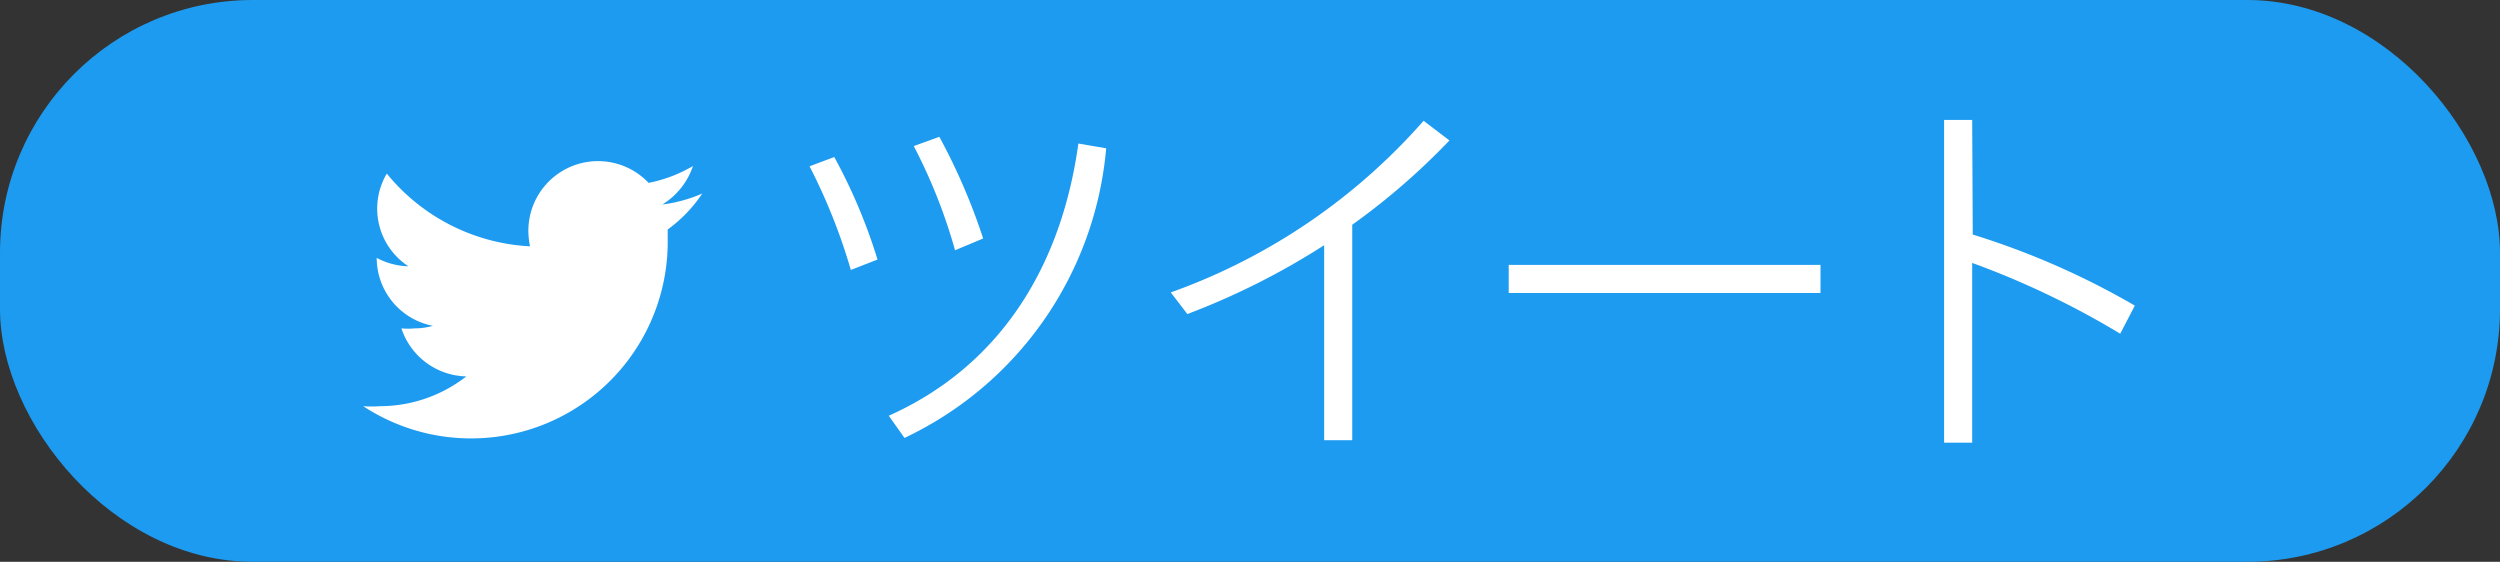 <svg xmlns="http://www.w3.org/2000/svg" viewBox="0 0 89 20"><rect x="0" y="0" width="89" height="20" fill="#333333" stroke="none"/><defs><style>.cls-1{fill:#1d9bf0;}.cls-2{fill:#fff;}</style></defs><g id="レイヤー_2" data-name="レイヤー 2"><g id="アタリ画像"><rect class="cls-1" width="89" height="20" rx="9"/><path class="cls-2" d="M25,6.89a5.14,5.14,0,0,1-1.42.39,2.56,2.56,0,0,0,1.09-1.37,5,5,0,0,1-1.58.6A2.48,2.48,0,0,0,18.81,8.2a2.69,2.69,0,0,0,.06.57,7.05,7.05,0,0,1-5.1-2.59,2.45,2.45,0,0,0,.77,3.3,2.53,2.53,0,0,1-1.13-.3v0a2.47,2.47,0,0,0,2,2.42,2.37,2.37,0,0,1-.65.09,2.42,2.42,0,0,1-.47,0A2.49,2.49,0,0,0,16.6,13.4a5,5,0,0,1-3.08,1.06,3.81,3.81,0,0,1-.59,0A7,7,0,0,0,23.77,8.49c0-.11,0-.22,0-.32A5,5,0,0,0,25,6.89Z"/><path class="cls-2" d="M29.7,5.59a19.59,19.59,0,0,1,1.54,3.65l-.95.37a20.72,20.72,0,0,0-1.47-3.69Zm9.68-.31A12.61,12.61,0,0,1,32.2,15.59l-.56-.79c3.72-1.66,6.1-5,6.75-9.69Zm-5.94-.41A21.53,21.53,0,0,1,35,8.49l-1,.42A19.24,19.24,0,0,0,32.53,5.2Z"/><path class="cls-2" d="M48.14,15.67h-1V8.73a26.09,26.09,0,0,1-4.87,2.45l-.59-.77a21.67,21.67,0,0,0,9-6.11L51.6,5A24.3,24.3,0,0,1,48.14,8Z"/><path class="cls-2" d="M64.81,9.43v1H53.71v-1Z"/><path class="cls-2" d="M70.23,8.35A27.79,27.79,0,0,1,76,10.88l-.52,1a30.19,30.19,0,0,0-5.27-2.52v6.4h-1V4.27h1Z"/></g></g></svg>